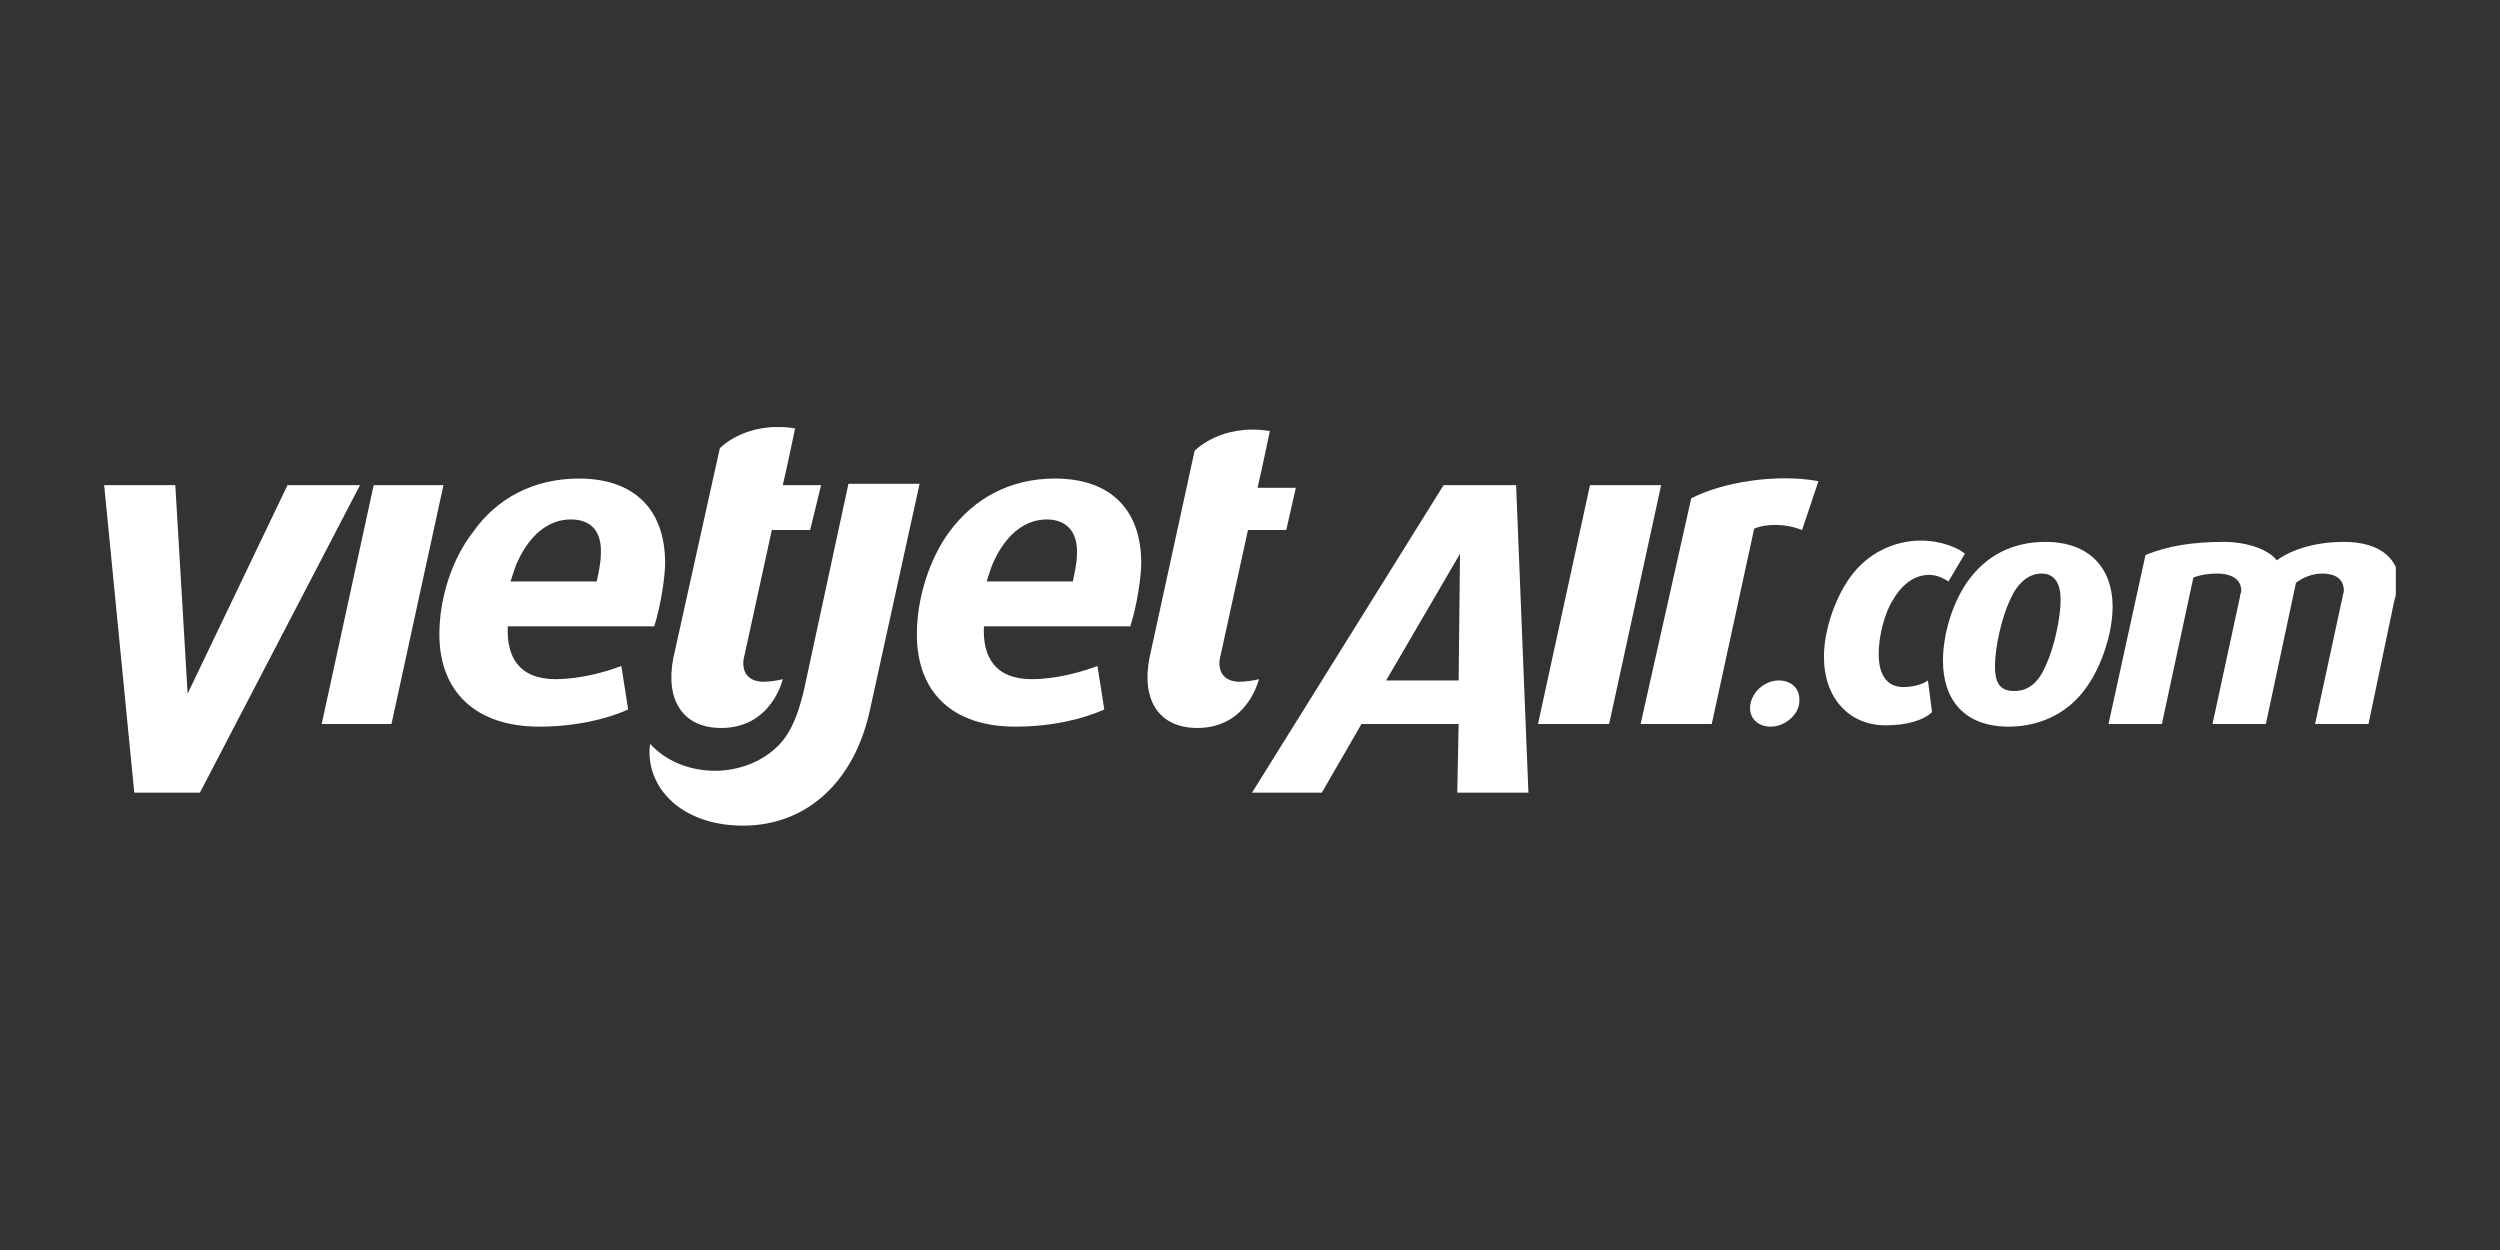 <svg width="240" height="120" viewBox="0 0 240 120" fill="none" xmlns="http://www.w3.org/2000/svg">
<rect x="0" y="0" width="240" height="120" fill="#333333" stroke="none"/>
<g clip-path="url(#clip0_2120_493)">
<path d="M62.801 60.13H48.747C48.615 63.044 49.798 65.198 53.344 65.198C55.839 65.198 58.335 64.437 59.648 63.931L60.305 68.111C58.335 68.998 55.314 69.758 51.768 69.758C45.726 69.758 42.18 66.465 42.18 60.89C42.18 57.469 43.362 53.669 45.463 51.008C47.696 47.841 51.242 45.941 55.577 45.941C60.83 45.941 63.851 48.854 63.851 54.049C63.851 55.316 63.457 58.103 62.801 60.13ZM54.789 49.868C52.819 49.868 51.111 51.135 49.929 53.415C49.404 54.429 49.404 54.682 49.009 55.822H57.284C57.416 55.189 57.678 54.049 57.678 53.289C57.809 51.008 56.759 49.868 54.789 49.868Z" fill="white"/>
<path d="M19.194 76.093H12.89L10 46.574H16.83L18.012 66.591L27.6 46.574H34.561L19.194 76.093Z" fill="white"/>
<path d="M77.774 50.882H74.096L71.469 62.917C71.338 63.297 70.944 65.324 73.177 65.451C73.833 65.451 74.753 65.324 75.147 65.198C75.147 65.198 74.096 69.885 69.236 69.885C65.559 69.885 63.851 67.225 64.639 63.171L69.105 43.027C69.105 43.027 71.601 40.366 76.329 41.126C75.541 44.927 75.147 46.574 75.147 46.574H78.825L77.774 50.882Z" fill="white"/>
<path d="M123.481 50.881H119.804L117.177 62.917C117.045 63.297 116.652 65.324 118.884 65.451C119.541 65.451 120.46 65.324 120.855 65.198C120.855 65.198 119.804 69.885 114.944 69.885C111.266 69.885 109.559 67.225 110.347 63.17L114.681 43.28C114.681 43.28 117.177 40.619 121.905 41.379C121.117 45.18 120.723 46.827 120.723 46.827H124.401L123.481 50.881Z" fill="white"/>
<path d="M108.508 60.13H94.454C94.323 63.044 95.505 65.198 99.051 65.198C101.547 65.198 104.042 64.437 105.355 63.931L106.012 68.111C104.042 68.998 101.021 69.758 97.475 69.758C91.433 69.758 88.018 66.465 88.018 60.89C88.018 57.469 89.2 53.669 91.17 51.008C93.534 47.841 96.95 45.941 101.284 45.941C106.537 45.941 109.558 48.854 109.558 54.049C109.558 55.316 109.164 58.103 108.508 60.13ZM100.496 49.868C98.526 49.868 96.818 51.135 95.636 53.415C95.111 54.429 95.111 54.682 94.717 55.822H102.991C103.123 55.189 103.385 54.049 103.385 53.289C103.517 51.008 102.335 49.868 100.496 49.868Z" fill="white"/>
<path d="M172.997 50.882C171.421 50.248 169.582 50.248 168.4 50.755L164.328 69.505H157.499L162.358 47.841C165.248 46.321 170.501 45.434 174.573 46.194L172.997 50.882Z" fill="white"/>
<path d="M139.898 76.093L140.029 69.505H130.704L126.895 76.093H120.196L138.584 46.574H145.546L146.728 76.093H139.898ZM140.16 53.162L133.068 65.324H140.029L140.16 53.162Z" fill="white"/>
<path d="M71.337 79.261C65.295 79.261 61.88 75.46 62.406 71.406C65.426 74.7 71.074 74.827 74.358 71.913C75.54 70.899 76.591 69.252 77.379 65.325C78.823 58.61 81.45 46.448 81.45 46.448H88.28L83.552 67.985C82.107 74.953 77.51 79.261 71.337 79.261Z" fill="white"/>
<path d="M37.581 69.505H30.883L35.874 46.574H42.572L37.581 69.505Z" fill="white"/>
<path d="M154.477 69.505H147.647L152.639 46.574H159.468L154.477 69.505Z" fill="white"/>
<path d="M169.975 69.758C168.793 69.758 168.005 68.998 168.005 67.985C168.005 66.591 169.319 65.324 170.763 65.324C171.946 65.324 172.734 66.084 172.734 67.098C172.865 68.491 171.42 69.758 169.975 69.758Z" fill="white"/>
<path d="M187.051 55.823C186.657 55.569 186.001 55.189 185.212 55.189C183.899 55.189 182.717 55.95 181.798 57.47C180.878 58.863 180.353 61.144 180.353 62.791C180.353 64.945 181.272 65.958 182.717 65.958C183.636 65.958 184.556 65.705 185.081 65.325L185.475 68.365C184.687 69.125 183.111 69.632 181.009 69.632C177.594 69.632 175.099 67.098 175.099 63.044C175.099 60.51 176.15 57.47 177.594 55.443C179.302 53.036 181.929 51.895 184.424 51.895C186.394 51.895 188.102 52.656 188.627 53.162L187.051 55.823Z" fill="white"/>
<path d="M200.316 65.958C198.74 68.238 196.113 69.758 192.829 69.758C188.626 69.758 186.525 67.225 186.525 63.424C186.525 60.89 187.444 57.849 188.889 55.822C190.597 53.415 193.092 52.022 196.376 52.022C200.579 52.022 202.812 54.555 202.812 58.229C202.812 60.763 201.762 63.931 200.316 65.958ZM195.982 55.062C194.668 55.062 193.618 56.076 192.961 57.596C192.173 59.243 191.516 62.157 191.516 63.931C191.516 65.451 191.91 66.338 193.355 66.338C194.8 66.338 195.719 65.451 196.376 63.931C197.164 62.284 197.82 59.37 197.82 57.596C197.82 56.076 197.295 55.062 195.982 55.062Z" fill="white"/>
<path d="M229.868 57.596L227.374 69.505H222.25L224.877 57.343C224.877 57.089 225.009 56.962 225.009 56.709C225.009 55.696 224.353 55.062 222.907 55.062C221.988 55.062 221.068 55.442 220.412 55.949L217.523 69.505H212.4L215.027 57.343C215.027 57.089 215.159 56.962 215.159 56.709C215.159 55.696 214.371 55.062 212.794 55.062C212.006 55.062 211.218 55.189 210.562 55.442L207.541 69.505H202.418L205.965 53.288C208.065 52.402 210.562 52.022 213.45 52.022C215.815 52.022 217.785 52.782 218.574 53.795C219.756 52.908 221.988 52.022 225.009 52.022C228.686 52.022 230.394 53.795 230.394 56.329C230 56.836 230 57.216 229.868 57.596Z" fill="white"/>
</g>
<defs>
<clipPath id="clip0_2120_493">
<rect width="220" height="38.261" fill="white" transform="translate(10 41)"/>
</clipPath>
</defs>
</svg>
